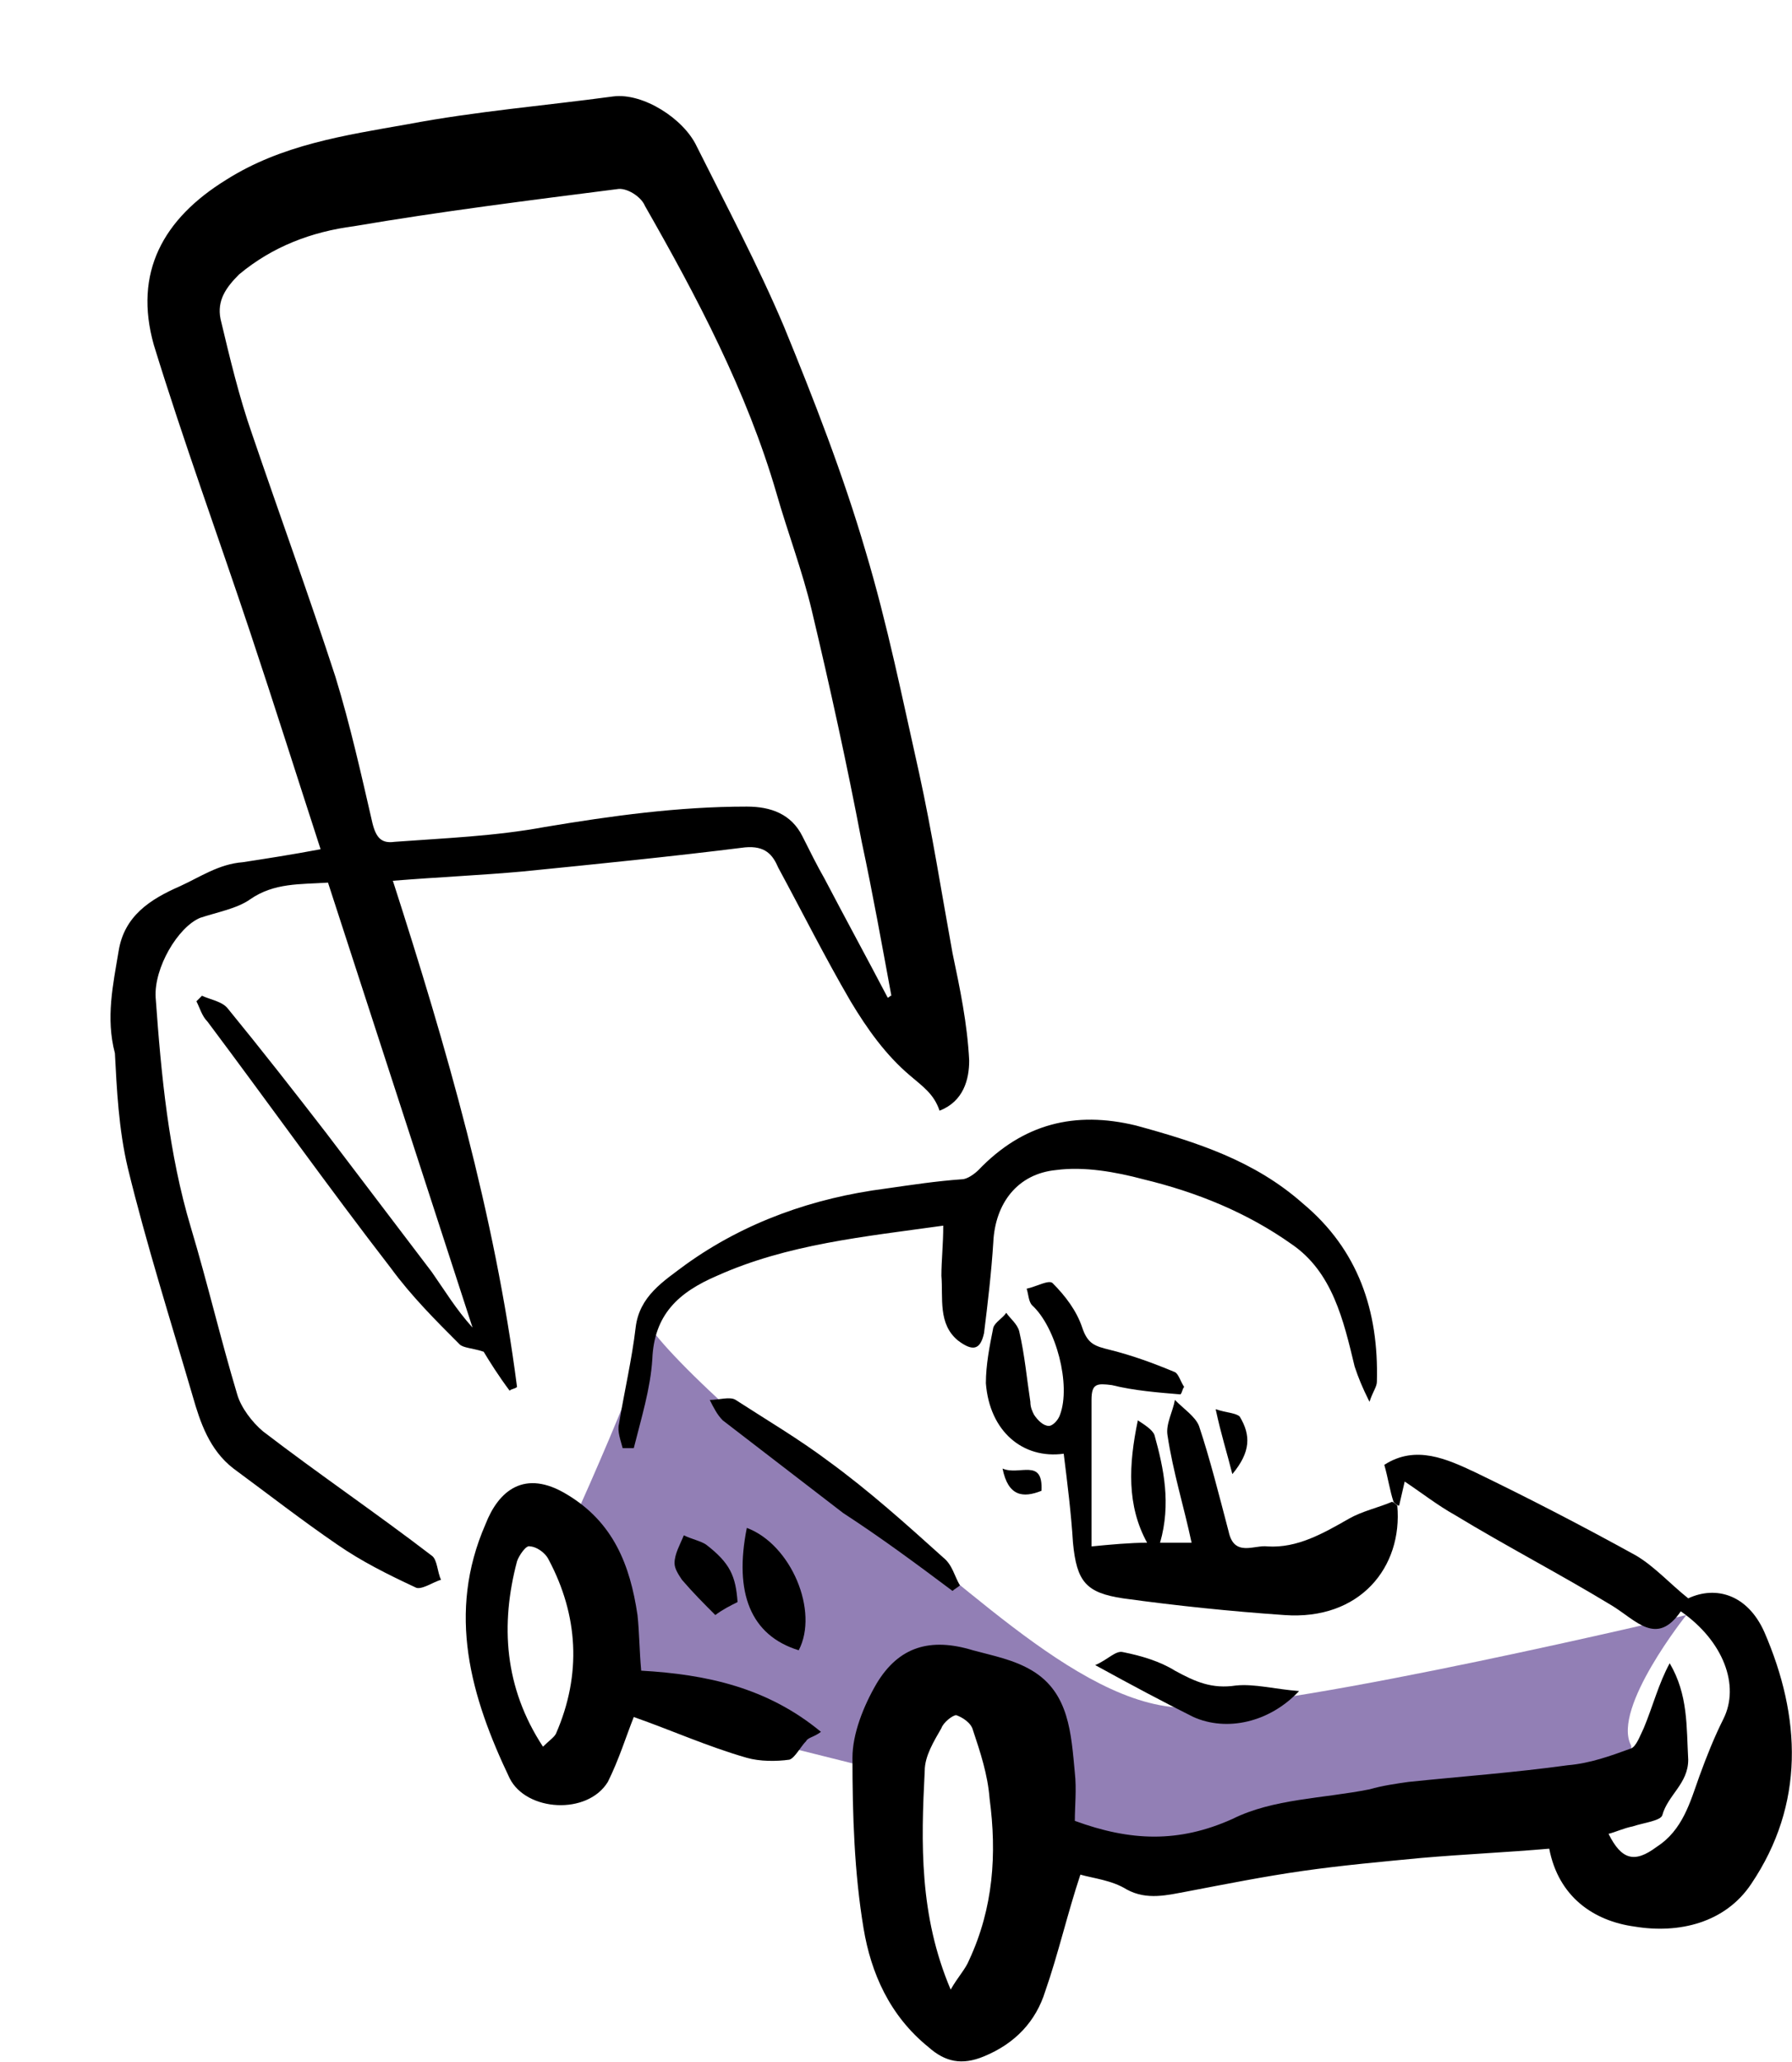 <?xml version="1.0" encoding="utf-8"?>
<!-- Generator: Adobe Illustrator 23.0.1, SVG Export Plug-In . SVG Version: 6.00 Build 0)  -->
<svg version="1.1" id="Calque_1" xmlns="http://www.w3.org/2000/svg" xmlns:xlink="http://www.w3.org/1999/xlink" x="0px" y="0px"
	 viewBox="0 0 96.7 111.2" style="enable-background:new 0 0 96.7 111.2;" xml:space="preserve">
<style type="text/css">
	.st0{fill:#927FB5;}
	.st1{fill:none;}
</style>
<g>
	<path class="st0" d="M30,84.1c0,0,6-13,5-13s6,7,11,10s12,11,18,11s27-5,27-5s-4,5-3,7S64.1,100,64.1,100l-6.1,1.1l-3-8l-3-1l-6,3
		l-12-3L30,84.1z"/>
	<g>
		<path class="st1" d="M20.2,44.5c0.2,0.8,0.5,1,1.2,1c2.7-0.2,5.4-0.3,8.1-0.8c3.6-0.6,7.2-1.1,10.9-1.1c1.3,0,2.3,0.4,3,1.6
			c0.4,0.8,0.8,1.5,1.2,2.3c1.1,2.1,2.3,4.3,3.4,6.4c0.1,0,0.1-0.1,0.2-0.1c-0.5-2.8-1-5.6-1.6-8.3c-0.9-4.2-1.8-8.4-2.7-12.5
			c-0.5-2.1-1.3-4.2-1.9-6.3c-1.6-5.5-4.3-10.6-7.1-15.5c-0.3-0.5-1-0.9-1.5-0.9c-4.8,0.6-9.5,1.2-14.2,2c-2.2,0.4-4.4,1.1-6.2,2.6
			c-0.7,0.6-1.3,1.4-1,2.4c0.5,2.1,1.1,4.2,1.7,6.2c1.5,4.4,3.1,8.8,4.6,13.3C19,39.3,19.6,41.9,20.2,44.5z"/>
		<path class="st1" d="M28.6,83.3c-0.2,0-0.7,0.5-0.7,0.8c-0.8,3.5-0.7,6.8,1.4,10c0.3-0.2,0.6-0.4,0.7-0.7c1.5-3.2,1.2-6.4-0.3-9.6
			C29.4,83.6,28.9,83.3,28.6,83.3z"/>
		<path class="st1" d="M52.5,93.3c-0.1-0.3-0.5-0.7-0.9-0.8c-0.2,0-0.7,0.4-0.8,0.7c-0.4,0.7-0.9,1.5-0.9,2.3
			c-0.1,3.9-0.3,7.8,1.4,11.8c0.4-0.7,0.7-1.1,1-1.6c1.3-2.8,1.5-5.8,1.1-8.8C53.3,95.7,52.9,94.5,52.5,93.3z"/>
		<path d="M6.9,63c1,4.1,2.3,8.2,3.5,12.3c0.4,1.4,0.9,2.9,2.2,3.9c1.9,1.4,3.7,2.8,5.6,4.1c1.3,0.9,2.7,1.6,4.2,2.3
			c0.3,0.2,1-0.3,1.4-0.4c-0.2-0.4-0.2-1.1-0.5-1.3c-3-2.3-6.1-4.4-9.1-6.7c-0.6-0.5-1.2-1.3-1.4-2c-0.9-3-1.6-6-2.5-9
			c-1.2-4-1.6-8.2-1.9-12.4c-0.1-1.6,1.2-3.8,2.4-4.3c0.9-0.3,2-0.5,2.7-1c1.3-0.9,2.7-0.8,4.2-0.9c2.6,8,5.2,16,7.8,24
			c-0.9-1-1.5-2-2.2-3c-1.9-2.5-3.8-5-5.7-7.5c-1.7-2.2-3.5-4.5-5.3-6.7c-0.3-0.4-1-0.5-1.4-0.7c-0.1,0.1-0.2,0.2-0.3,0.3
			c0.2,0.4,0.3,0.8,0.6,1.1c3.3,4.4,6.5,8.9,9.9,13.3c1.1,1.5,2.4,2.8,3.7,4.1c0.2,0.2,0.7,0.2,1.3,0.4c0.3,0.5,0.8,1.3,1.4,2.1
			c0.1-0.1,0.3-0.1,0.4-0.2c-1.2-9.3-3.8-18.3-6.7-27.3c2.5-0.2,4.8-0.3,7-0.5c4-0.4,8-0.8,12-1.3c1.1-0.1,1.5,0.4,1.8,1.1
			c1.3,2.4,2.5,4.8,3.9,7.2c0.9,1.5,1.9,2.9,3.2,4c0.7,0.6,1.3,1,1.6,1.9c1.3-0.5,1.6-1.7,1.6-2.7c-0.1-2-0.5-3.9-0.9-5.8
			c-0.6-3.3-1.1-6.5-1.8-9.7c-0.9-4-1.7-8-2.9-12c-1.2-4.1-2.8-8.2-4.4-12.1c-1.4-3.3-3.1-6.5-4.7-9.7c-0.7-1.5-2.9-2.9-4.5-2.7
			C29.4,5.7,25.7,6,22,6.7c-3.4,0.6-6.8,1.1-9.8,3c-3.4,2.1-5,5-3.9,8.9c1.6,5.2,3.5,10.4,5.2,15.5c1.3,3.9,2.5,7.7,3.8,11.7
			c-1.6,0.3-2.9,0.5-4.2,0.7c-1.3,0.1-2.3,0.8-3.4,1.3c-1.6,0.7-3,1.6-3.3,3.5c-0.3,1.8-0.7,3.6-0.2,5.5C6.3,58.7,6.4,60.9,6.9,63z
			 M13.6,23.4c-0.7-2-1.2-4.1-1.7-6.2c-0.2-1,0.3-1.7,1-2.4c1.8-1.5,3.9-2.3,6.2-2.6c4.7-0.8,9.5-1.4,14.2-2
			c0.5-0.1,1.3,0.4,1.5,0.9c2.8,4.9,5.5,10,7.1,15.5c0.6,2.1,1.4,4.2,1.9,6.3c1,4.2,1.9,8.3,2.7,12.5c0.6,2.8,1.1,5.6,1.6,8.3
			c-0.1,0-0.1,0.1-0.2,0.1c-1.1-2.1-2.3-4.3-3.4-6.4c-0.4-0.7-0.8-1.5-1.2-2.3c-0.6-1.2-1.7-1.6-3-1.6c-3.7,0-7.3,0.5-10.9,1.1
			c-2.7,0.5-5.4,0.6-8.1,0.8c-0.7,0.1-1-0.2-1.2-1c-0.6-2.6-1.2-5.3-2-7.9C16.7,32.2,15.1,27.8,13.6,23.4z"/>
		<path d="M91.1,86.2c-1-0.8-1.8-1.7-2.8-2.3c-2.9-1.6-5.8-3.1-8.7-4.5c-1.5-0.7-3.2-1.5-4.9-0.4c0.2,0.7,0.3,1.4,0.5,2
			c0.1,0.1,0.2,0.2,0.3,0.2c0.1-0.4,0.2-0.9,0.3-1.3c0.9,0.6,1.8,1.3,2.7,1.8c2.8,1.7,5.7,3.2,8.5,4.9c1.3,0.8,2.4,2.2,3.7,0.3
			c2.3,1.6,3.2,4,2.3,5.8c-0.5,1-0.9,2-1.3,3.1c-0.5,1.4-0.9,2.9-2.3,3.8c-1.2,0.9-1.9,0.7-2.6-0.7c0.4-0.1,0.8-0.3,1.3-0.4
			c0.6-0.2,1.5-0.3,1.6-0.6c0.3-1.1,1.4-1.7,1.4-3c-0.1-1.8,0-3.5-1-5.2c-0.6,1.1-0.9,2.3-1.4,3.5c-0.2,0.4-0.4,1-0.7,1.1
			c-1.1,0.4-2.2,0.8-3.4,0.9c-2.9,0.4-5.7,0.6-8.6,0.9c-0.7,0.1-1.4,0.2-2.1,0.4c-2.5,0.5-5.2,0.5-7.4,1.6c-2.9,1.3-5.5,1.2-8.5,0.1
			c0-0.8,0.1-1.7,0-2.6c-0.2-2.1-0.3-4.3-2.3-5.5c-1-0.6-2.1-0.8-3.2-1.1c-2.3-0.7-4-0.2-5.2,1.8c-0.7,1.2-1.3,2.7-1.3,4
			c0,3.1,0.1,6.2,0.6,9.2c0.4,2.4,1.4,4.7,3.5,6.4c0.9,0.8,1.8,1,3,0.5c1.7-0.7,2.8-1.9,3.3-3.5c0.7-2,1.2-4.2,1.9-6.3
			c0.7,0.2,1.7,0.3,2.5,0.8c1.1,0.6,2.2,0.3,3.3,0.1c2.1-0.4,4.1-0.8,6.2-1.1c2.1-0.3,4.3-0.5,6.4-0.7c2.3-0.2,4.6-0.3,6.9-0.5
			c0.5,2.6,2.4,3.9,4.6,4.2c2.4,0.4,4.9-0.2,6.3-2.3c2.9-4.3,2.7-9,0.7-13.6C94.3,86,92.6,85.5,91.1,86.2z M52.3,105.7
			c-0.2,0.5-0.6,0.9-1,1.6c-1.7-4-1.6-7.9-1.4-11.8c0-0.8,0.5-1.6,0.9-2.3c0.1-0.3,0.6-0.7,0.8-0.7c0.3,0.1,0.8,0.4,0.9,0.8
			c0.4,1.2,0.8,2.4,0.9,3.7C53.8,100,53.6,102.9,52.3,105.7z"/>
		<path d="M72.8,81.9c-1.4,0.8-2.8,1.6-4.4,1.5c-0.7-0.1-1.8,0.6-2.1-0.8c-0.5-1.9-1-3.9-1.6-5.7c-0.2-0.5-0.8-0.9-1.3-1.4
			c-0.1,0.6-0.5,1.3-0.4,1.9c0.3,2,0.9,3.9,1.3,5.8c-0.6,0-1.2,0-1.7,0c0.6-2.1,0.2-4-0.3-5.8c-0.1-0.3-0.6-0.6-0.9-0.8
			c-0.5,2.4-0.6,4.6,0.5,6.6c-0.9,0-2,0.1-3,0.2c0-2.7,0-5.3,0-7.9c0-0.9,0.3-0.9,1.1-0.8c1.2,0.3,2.5,0.4,3.7,0.5
			c0.1-0.1,0.1-0.3,0.2-0.4c-0.2-0.3-0.3-0.7-0.5-0.8c-1.2-0.5-2.3-0.9-3.5-1.2c-0.8-0.2-1.2-0.3-1.5-1.2s-0.9-1.7-1.6-2.4
			c-0.2-0.2-0.9,0.2-1.4,0.3c0.1,0.3,0.1,0.7,0.3,0.9c1.3,1.2,2.1,4.3,1.5,5.9c-0.1,0.3-0.4,0.6-0.6,0.6c-0.3,0-0.6-0.3-0.8-0.6
			c-0.1-0.2-0.2-0.4-0.2-0.7c-0.2-1.3-0.3-2.5-0.6-3.8c-0.1-0.4-0.5-0.7-0.7-1c-0.2,0.3-0.6,0.5-0.7,0.8c-0.2,1-0.4,2-0.4,3
			c0.2,2.6,2,4.1,4.2,3.8c0.2,1.6,0.4,3.2,0.5,4.8c0.2,2.1,0.7,2.7,2.7,3c2.9,0.4,5.8,0.7,8.7,0.9c4.1,0.3,6.4-2.6,6.1-5.9
			c-0.1-0.1-0.2-0.2-0.3-0.2C74.4,81.3,73.5,81.5,72.8,81.9z"/>
		<path d="M47.8,64.1c-3.9,0.5-7.6,1.8-10.8,4.1c-1.2,0.9-2.5,1.7-2.7,3.4s-0.6,3.4-0.9,5.2c-0.1,0.4,0.1,0.9,0.2,1.3
			c0.2,0,0.4,0,0.6,0c0.4-1.6,0.9-3.2,1-4.8c0.1-2.4,1.4-3.6,3.5-4.5c3.8-1.7,7.9-2.1,12.2-2.7c0,1-0.1,1.9-0.1,2.7
			c0.1,1.2-0.2,2.6,0.9,3.5c0.8,0.6,1.2,0.5,1.4-0.4c0.2-1.6,0.4-3.3,0.5-4.9c0.1-2.1,1.3-3.7,3.4-3.9c1.5-0.2,3.2,0.1,4.7,0.5
			c2.9,0.7,5.6,1.8,8,3.5c2.2,1.5,2.8,4.1,3.4,6.6c0.2,0.6,0.4,1.1,0.8,1.9c0.2-0.6,0.4-0.8,0.4-1.1c0.1-3.8-1-7.1-4-9.6
			c-2.6-2.3-5.7-3.3-9-4.2c-3.3-0.8-6.1-0.1-8.5,2.4c-0.2,0.2-0.6,0.5-0.9,0.5C50.5,63.7,49.2,63.9,47.8,64.1z"/>
		<path d="M34.4,87.1c-0.4-2.7-1.3-5-3.8-6.5c-2.3-1.4-3.7-0.2-4.4,1.6c-2.1,4.8-0.8,9.3,1.3,13.7c0.9,1.8,4.2,2,5.3,0.2
			c0.6-1.2,1-2.5,1.4-3.5c2,0.7,4,1.6,6.1,2.2c0.7,0.2,1.6,0.2,2.3,0.1c0.3-0.1,0.6-0.7,0.9-1c0.1-0.2,0.4-0.2,0.8-0.5
			c-2.9-2.4-6.2-3.1-9.7-3.3C34.5,89,34.5,88,34.4,87.1z M30,93.5c-0.1,0.2-0.4,0.4-0.7,0.7c-2.1-3.2-2.3-6.6-1.4-10
			c0.1-0.3,0.5-0.9,0.7-0.8c0.3,0,0.8,0.3,1,0.7C31.2,87.1,31.4,90.3,30,93.5z"/>
		<path d="M51.4,85.8c0.1-0.1,0.3-0.2,0.4-0.3c-0.3-0.5-0.4-1.1-0.9-1.5c-2-1.8-4-3.6-6.2-5.2c-1.6-1.2-3.3-2.2-5-3.3
			c-0.3-0.2-0.9,0-1.4,0c0.2,0.4,0.4,0.8,0.7,1.1c2.2,1.7,4.3,3.3,6.5,5C47.5,82.9,49.4,84.3,51.4,85.8z"/>
		<path d="M70.1,91.2c-1.3-0.1-2.4-0.4-3.4-0.3c-1.3,0.2-2.2-0.2-3.3-0.8c-0.8-0.5-1.8-0.8-2.8-1c-0.4-0.1-0.8,0.4-1.5,0.7
			c2,1.1,3.7,2,5.3,2.8C66.2,93.4,68.5,92.9,70.1,91.2z"/>
		<path d="M40.3,82.4c-0.7,3.5,0.2,5.8,2.8,6.6C44.2,86.9,42.7,83.3,40.3,82.4z"/>
		<path d="M39.8,86.4c-0.1-1.4-0.4-2.1-1.7-3.1c-0.3-0.2-0.8-0.3-1.2-0.5c-0.2,0.5-0.5,1-0.5,1.5c0,0.3,0.2,0.6,0.4,0.9
			c0.6,0.7,1.2,1.3,1.8,1.9C39,86.8,39.4,86.6,39.8,86.4z"/>
		<path d="M66.5,79.5c1-1.2,1-2.1,0.4-3.1c-0.2-0.2-0.7-0.2-1.3-0.4C65.9,77.4,66.2,78.3,66.5,79.5z"/>
		<path d="M56.2,80.4c0.1-1.8-1.2-0.8-2.1-1.2C54.4,80.7,55.2,80.8,56.2,80.4z"/>
	</g>
</g>
</svg>
